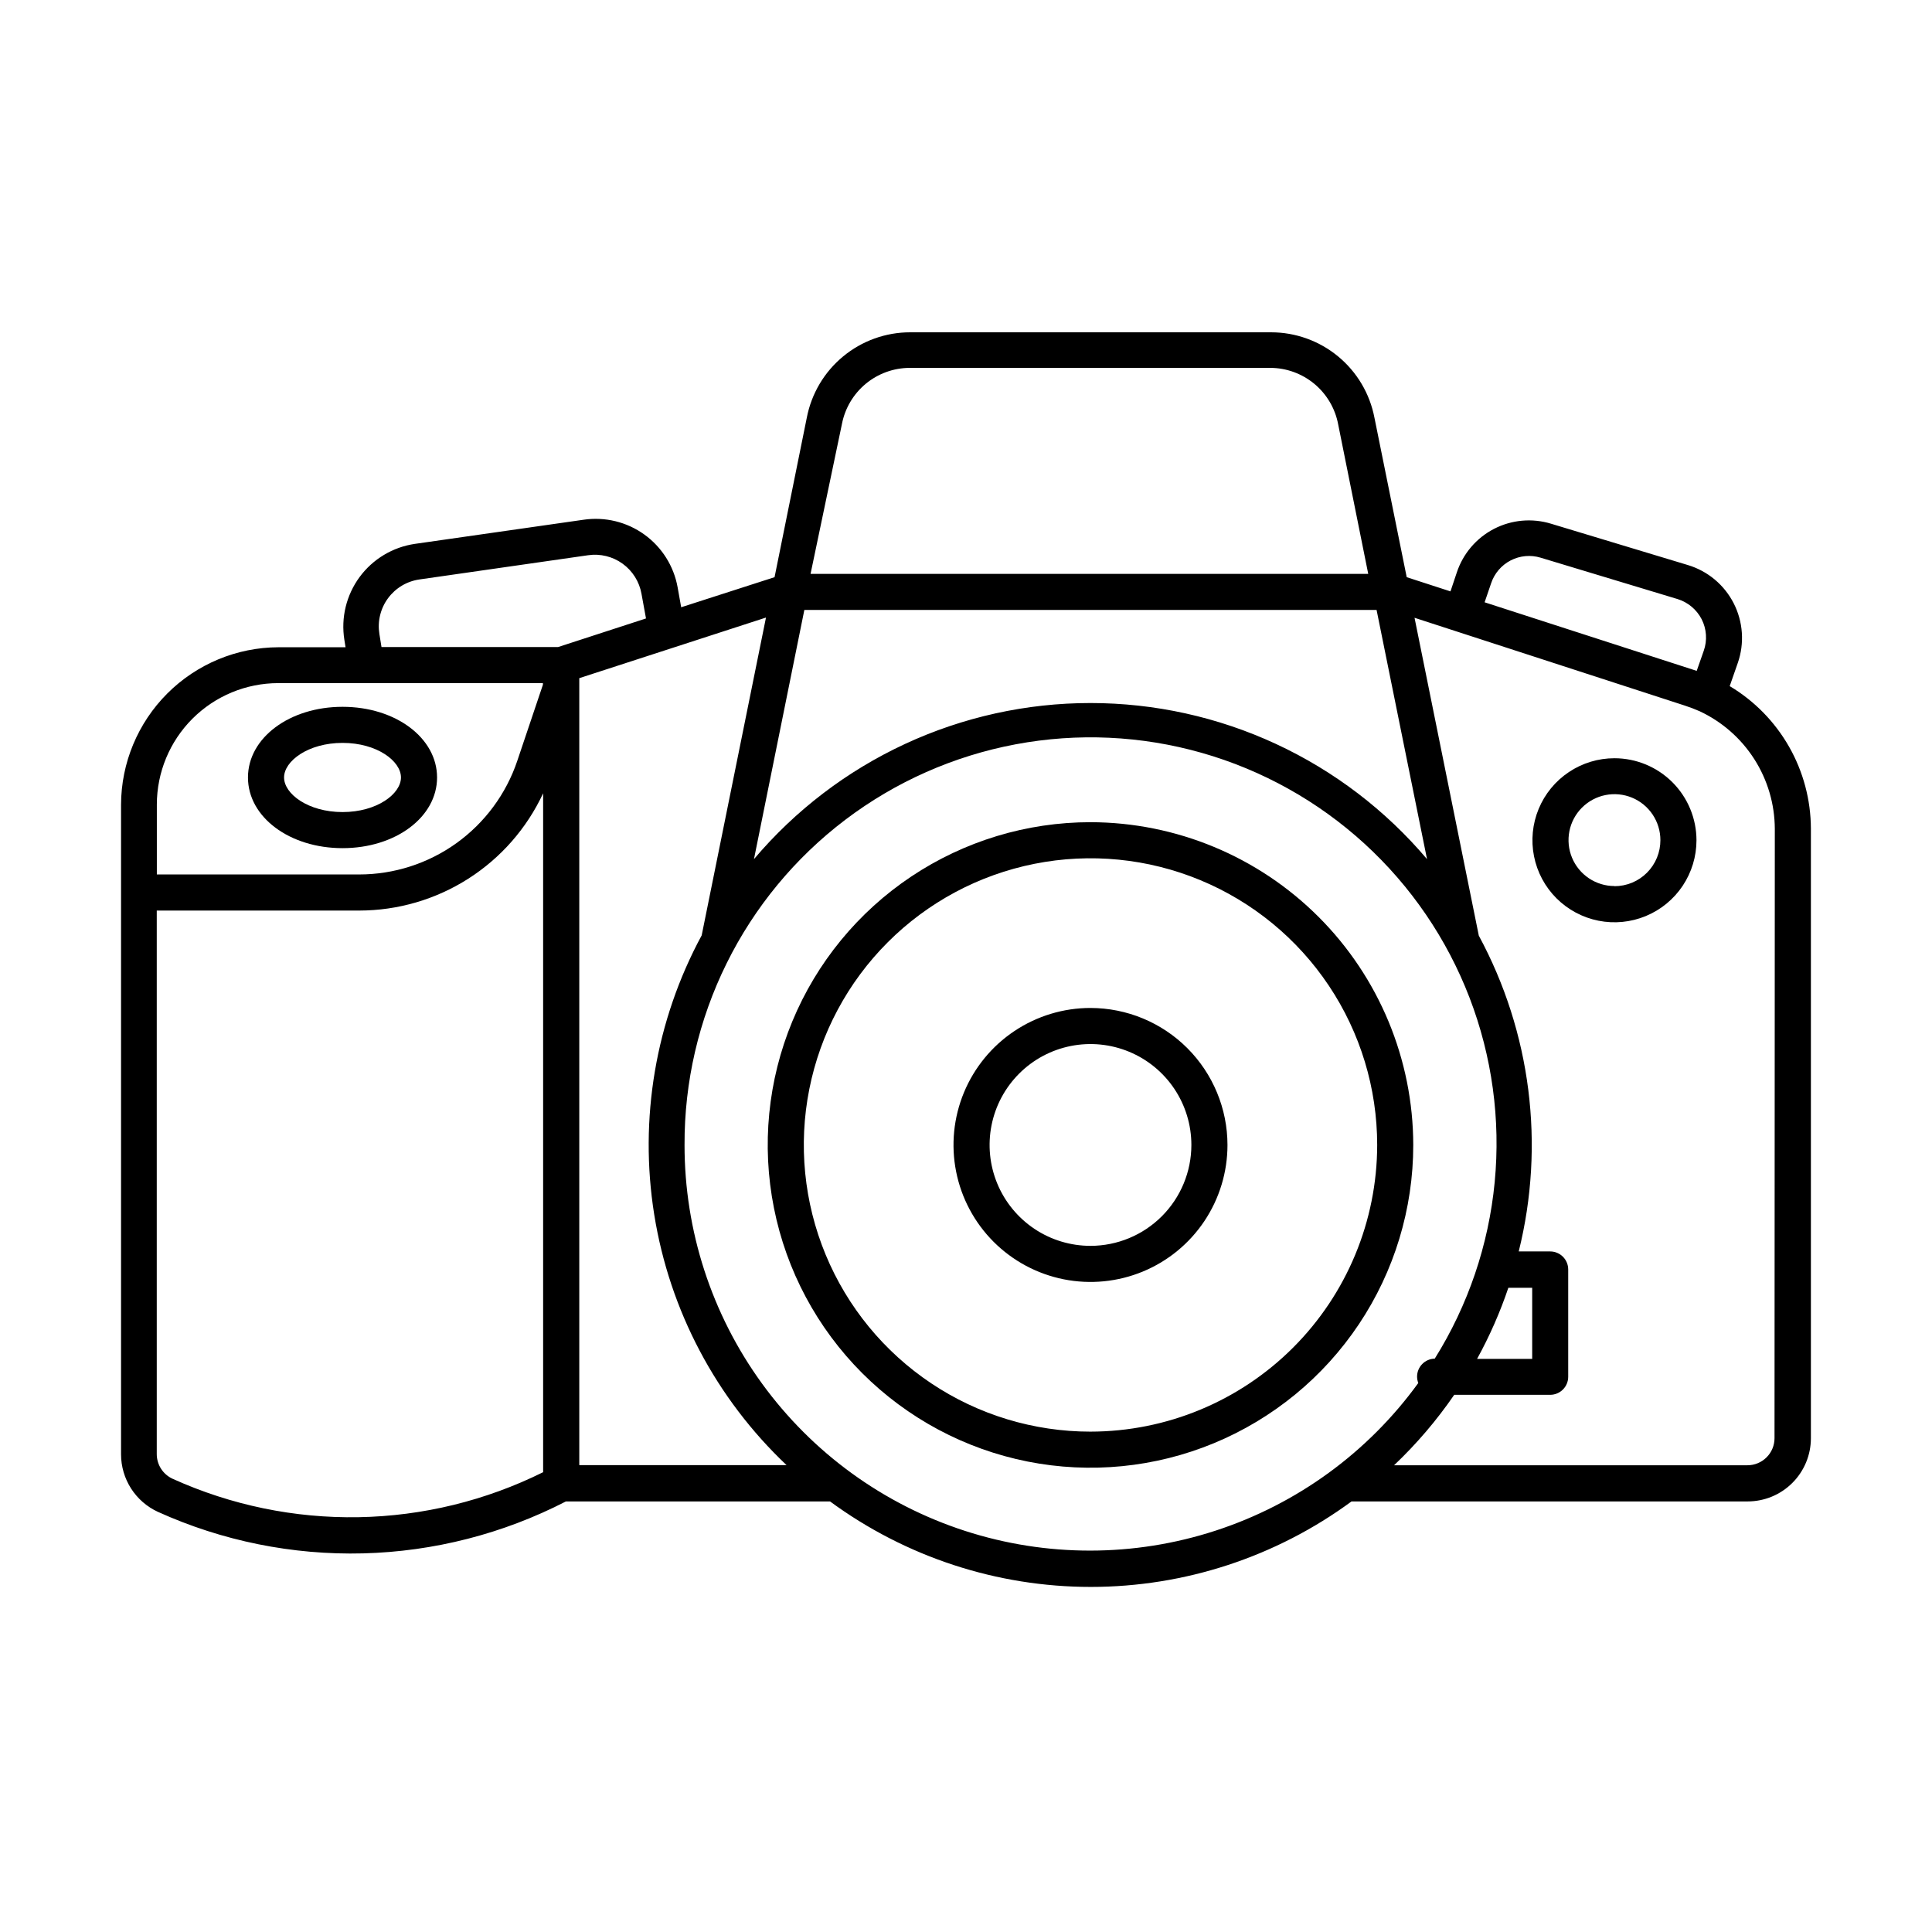 <?xml version="1.0" encoding="UTF-8"?>
<!-- Uploaded to: ICON Repo, www.svgrepo.com, Generator: ICON Repo Mixer Tools -->
<svg fill="#000000" width="800px" height="800px" version="1.1" viewBox="144 144 512 512" xmlns="http://www.w3.org/2000/svg">
 <g>
  <path d="m432.99 361.89c-16.918 0-33.453 5.016-47.52 14.414-14.066 9.398-25.031 22.758-31.504 38.387-6.477 15.629-8.168 32.828-4.867 49.422 3.297 16.594 11.445 31.836 23.406 43.797 11.965 11.961 27.207 20.109 43.797 23.41 16.594 3.301 33.793 1.605 49.422-4.867 15.629-6.477 28.988-17.438 38.387-31.504 9.402-14.066 14.418-30.605 14.418-47.523-0.039-22.676-9.062-44.41-25.094-60.441-16.035-16.035-37.77-25.059-60.445-25.094zm0 161.51c-15.023 0-29.715-4.453-42.207-12.805-12.492-8.348-22.23-20.211-27.98-34.094-5.75-13.883-7.258-29.16-4.324-43.895 2.93-14.738 10.168-28.277 20.793-38.902s24.16-17.859 38.898-20.789c14.738-2.934 30.012-1.43 43.895 4.32 13.883 5.75 25.75 15.488 34.098 27.984 8.348 12.492 12.805 27.18 12.805 42.207-0.023 20.145-8.035 39.457-22.277 53.699-14.242 14.242-33.555 22.254-53.699 22.273z"/>
  <path d="m432.99 411.12c-7.18 0-14.199 2.133-20.168 6.121-5.969 3.988-10.621 9.656-13.371 16.293-2.746 6.633-3.465 13.93-2.066 20.973 1.402 7.043 4.859 13.512 9.938 18.59 5.078 5.074 11.543 8.531 18.586 9.934 7.043 1.402 14.344 0.684 20.977-2.066 6.633-2.746 12.301-7.398 16.293-13.371 3.988-5.969 6.117-12.988 6.117-20.168-0.012-9.625-3.84-18.852-10.645-25.66-6.805-6.805-16.035-10.633-25.66-10.645zm0 63.043c-5.289 0-10.457-1.566-14.855-4.504-4.394-2.938-7.824-7.117-9.848-12-2.023-4.887-2.551-10.266-1.52-15.449 1.031-5.188 3.578-9.953 7.316-13.691 3.738-3.742 8.504-6.289 13.691-7.32s10.562-0.5 15.449 1.523c4.887 2.023 9.062 5.449 12 9.848 2.938 4.398 4.504 9.566 4.504 14.855-0.004 7.09-2.82 13.887-7.836 18.902-5.012 5.012-11.812 7.832-18.902 7.836z"/>
  <path d="m602.39 325.83 2.152-6.176c0.891-2.566 1.25-5.285 1.062-7.992-0.188-2.711-0.918-5.356-2.152-7.773s-2.941-4.562-5.023-6.305c-2.086-1.742-4.5-3.047-7.098-3.832l-36.281-10.961c-5.031-1.539-10.461-1.047-15.133 1.367-4.672 2.418-8.207 6.57-9.855 11.566l-1.672 5-11.598-3.766-8.547-42.242c-1.219-6.371-4.621-12.121-9.621-16.254-5-4.137-11.285-6.398-17.777-6.398h-95.637c-6.484-0.004-12.766 2.254-17.766 6.383-5 4.125-8.402 9.867-9.633 16.23l-8.547 42.281-24.746 7.969-0.938-5.258c-1.008-5.644-4.176-10.668-8.828-14.016-4.652-3.348-10.426-4.754-16.098-3.918l-44.691 6.394c-2.906 0.422-5.699 1.414-8.215 2.926-2.519 1.508-4.711 3.5-6.453 5.863-1.738 2.363-2.992 5.051-3.688 7.902-0.695 2.852-0.812 5.816-0.352 8.715l0.316 1.992h-17.773c-11.055 0.031-21.648 4.438-29.465 12.254-7.82 7.82-12.227 18.414-12.258 29.469v172.17c0.004 3.207 0.926 6.352 2.66 9.055 1.734 2.699 4.207 4.848 7.125 6.188 17.062 7.715 35.652 11.477 54.371 10.996 18.723-0.48 37.094-5.188 53.738-13.766h69.996c20.035 14.719 44.242 22.656 69.102 22.656s49.066-7.938 69.098-22.656h105c4.438-0.008 8.691-1.77 11.828-4.91 3.141-3.137 4.906-7.391 4.91-11.828v-161.57c-0.027-7.613-2.023-15.094-5.793-21.711-3.769-6.613-9.188-12.145-15.727-16.047zm-63.242-27.219c0.867-2.629 2.727-4.816 5.184-6.09 2.461-1.273 5.32-1.535 7.969-0.723l36.262 10.957c1.371 0.422 2.641 1.113 3.742 2.035 1.098 0.918 2 2.051 2.656 3.324 0.648 1.281 1.035 2.676 1.129 4.109 0.098 1.43-0.098 2.867-0.574 4.223l-1.871 5.34-56.207-18.172zm-181.99 7.035h151.65l13.367 66.031c-10.965-12.961-24.625-23.379-40.027-30.523-15.402-7.144-32.176-10.844-49.156-10.844-16.977 0-33.75 3.699-49.152 10.844-15.402 7.144-29.062 17.562-40.031 30.523zm9.961-49.273c0.805-4.176 3.031-7.941 6.301-10.656 3.273-2.715 7.383-4.207 11.633-4.227h95.641c4.258 0.023 8.371 1.531 11.645 4.254 3.269 2.727 5.492 6.504 6.285 10.688l7.973 39.652h-147.79zm-122.58 55.609c-0.262-1.648-0.199-3.332 0.195-4.953s1.105-3.152 2.098-4.492c0.992-1.344 2.238-2.477 3.672-3.332 1.434-0.855 3.023-1.414 4.676-1.648l44.672-6.414c3.227-0.469 6.504 0.332 9.145 2.242 2.641 1.906 4.438 4.769 5.004 7.977l1.195 6.535-23.293 7.574h-46.805zm-26.898 13.051h70.238v0.418l-6.797 20.184c-2.957 8.777-8.598 16.406-16.121 21.809-7.527 5.402-16.555 8.305-25.82 8.297h-53.578v-18.547c0.012-8.527 3.402-16.699 9.434-22.73 6.027-6.027 14.199-9.418 22.727-9.43zm-27.895 210.86c-1.25-0.57-2.312-1.492-3.059-2.648-0.746-1.16-1.141-2.508-1.145-3.887v-144.05h53.656c10.242-0.008 20.266-2.934 28.898-8.441 8.633-5.504 15.516-13.359 19.84-22.641v179.92c-15.211 7.551-31.91 11.621-48.887 11.926-16.98 0.305-33.812-3.172-49.281-10.172zm107.77-3.625v-208.55l49.477-16.059-17.039 84.223c-12.219 22.613-16.641 48.629-12.574 74.012 4.066 25.383 16.395 48.715 35.07 66.379zm27.895-84.84c-0.066-16.684 3.746-33.152 11.141-48.109 7.391-14.953 18.16-27.988 31.453-38.066s28.75-16.926 45.145-20.004c16.398-3.082 33.285-2.305 49.332 2.266 16.043 4.57 30.805 12.809 43.117 24.062 12.316 11.258 21.844 25.223 27.832 40.793 5.988 15.57 8.273 32.324 6.676 48.93-1.598 16.605-7.035 32.613-15.883 46.754-1.25 0.023-2.441 0.531-3.316 1.426-0.875 0.891-1.367 2.09-1.367 3.336 0.004 0.582 0.113 1.152 0.32 1.695-13.32 18.391-32.125 32.09-53.715 39.125-21.586 7.039-44.852 7.055-66.449 0.051-21.602-7.008-40.426-20.68-53.77-39.051-13.348-18.371-20.527-40.5-20.516-63.207zm218.26 37.855h6.375v18.832h-14.602c3.324-6.047 6.106-12.375 8.309-18.91zm70.594 39.852c0 1.902-0.754 3.727-2.102 5.07-1.344 1.348-3.168 2.102-5.07 2.102h-93.648c5.953-5.648 11.297-11.906 15.941-18.668h25.426c1.266 0 2.484-0.504 3.379-1.402 0.898-0.895 1.402-2.113 1.402-3.379v-28.434c0-1.27-0.504-2.484-1.402-3.383-0.895-0.895-2.113-1.398-3.379-1.398h-8.332c7.027-28.238 3.254-58.082-10.578-83.688l-17.035-84.238 71.57 23.25c1.352 0.434 2.684 0.938 3.984 1.516 5.934 2.769 10.957 7.172 14.484 12.688 3.527 5.519 5.414 11.926 5.441 18.473z"/>
  <path d="m571.85 344.94c-4.301 0-8.504 1.273-12.078 3.664-3.574 2.387-6.363 5.781-8.008 9.754-1.645 3.973-2.074 8.344-1.234 12.559 0.836 4.219 2.906 8.094 5.945 11.133 3.043 3.039 6.914 5.109 11.133 5.949 4.215 0.84 8.586 0.406 12.559-1.238 3.973-1.645 7.367-4.43 9.758-8.008 2.387-3.574 3.66-7.777 3.66-12.074-0.004-5.766-2.297-11.289-6.371-15.367-4.074-4.074-9.602-6.367-15.363-6.371zm0 33.871c-2.41 0-4.762-0.715-6.766-2.051-2-1.34-3.562-3.238-4.484-5.465-0.922-2.223-1.16-4.672-0.691-7.031 0.469-2.363 1.629-4.531 3.332-6.234 1.703-1.703 3.871-2.863 6.234-3.332 2.359-0.469 4.809-0.23 7.031 0.691 2.227 0.922 4.125 2.484 5.465 4.484 1.336 2.004 2.051 4.356 2.051 6.766 0.004 1.602-0.305 3.188-0.914 4.668-0.609 1.484-1.508 2.828-2.637 3.965-1.133 1.133-2.477 2.035-3.953 2.648-1.48 0.613-3.066 0.93-4.668 0.93z"/>
  <path d="m234.78 368.77c14.047 0 25.047-8.23 25.047-18.73s-11-18.727-25.047-18.727-25.066 8.227-25.066 18.727 11.02 18.73 25.066 18.73zm0-27.895c9.125 0 15.48 4.82 15.48 9.164s-6.356 9.168-15.48 9.168-15.5-4.824-15.5-9.168 6.375-9.164 15.5-9.164z"/>
 </g>
</svg>